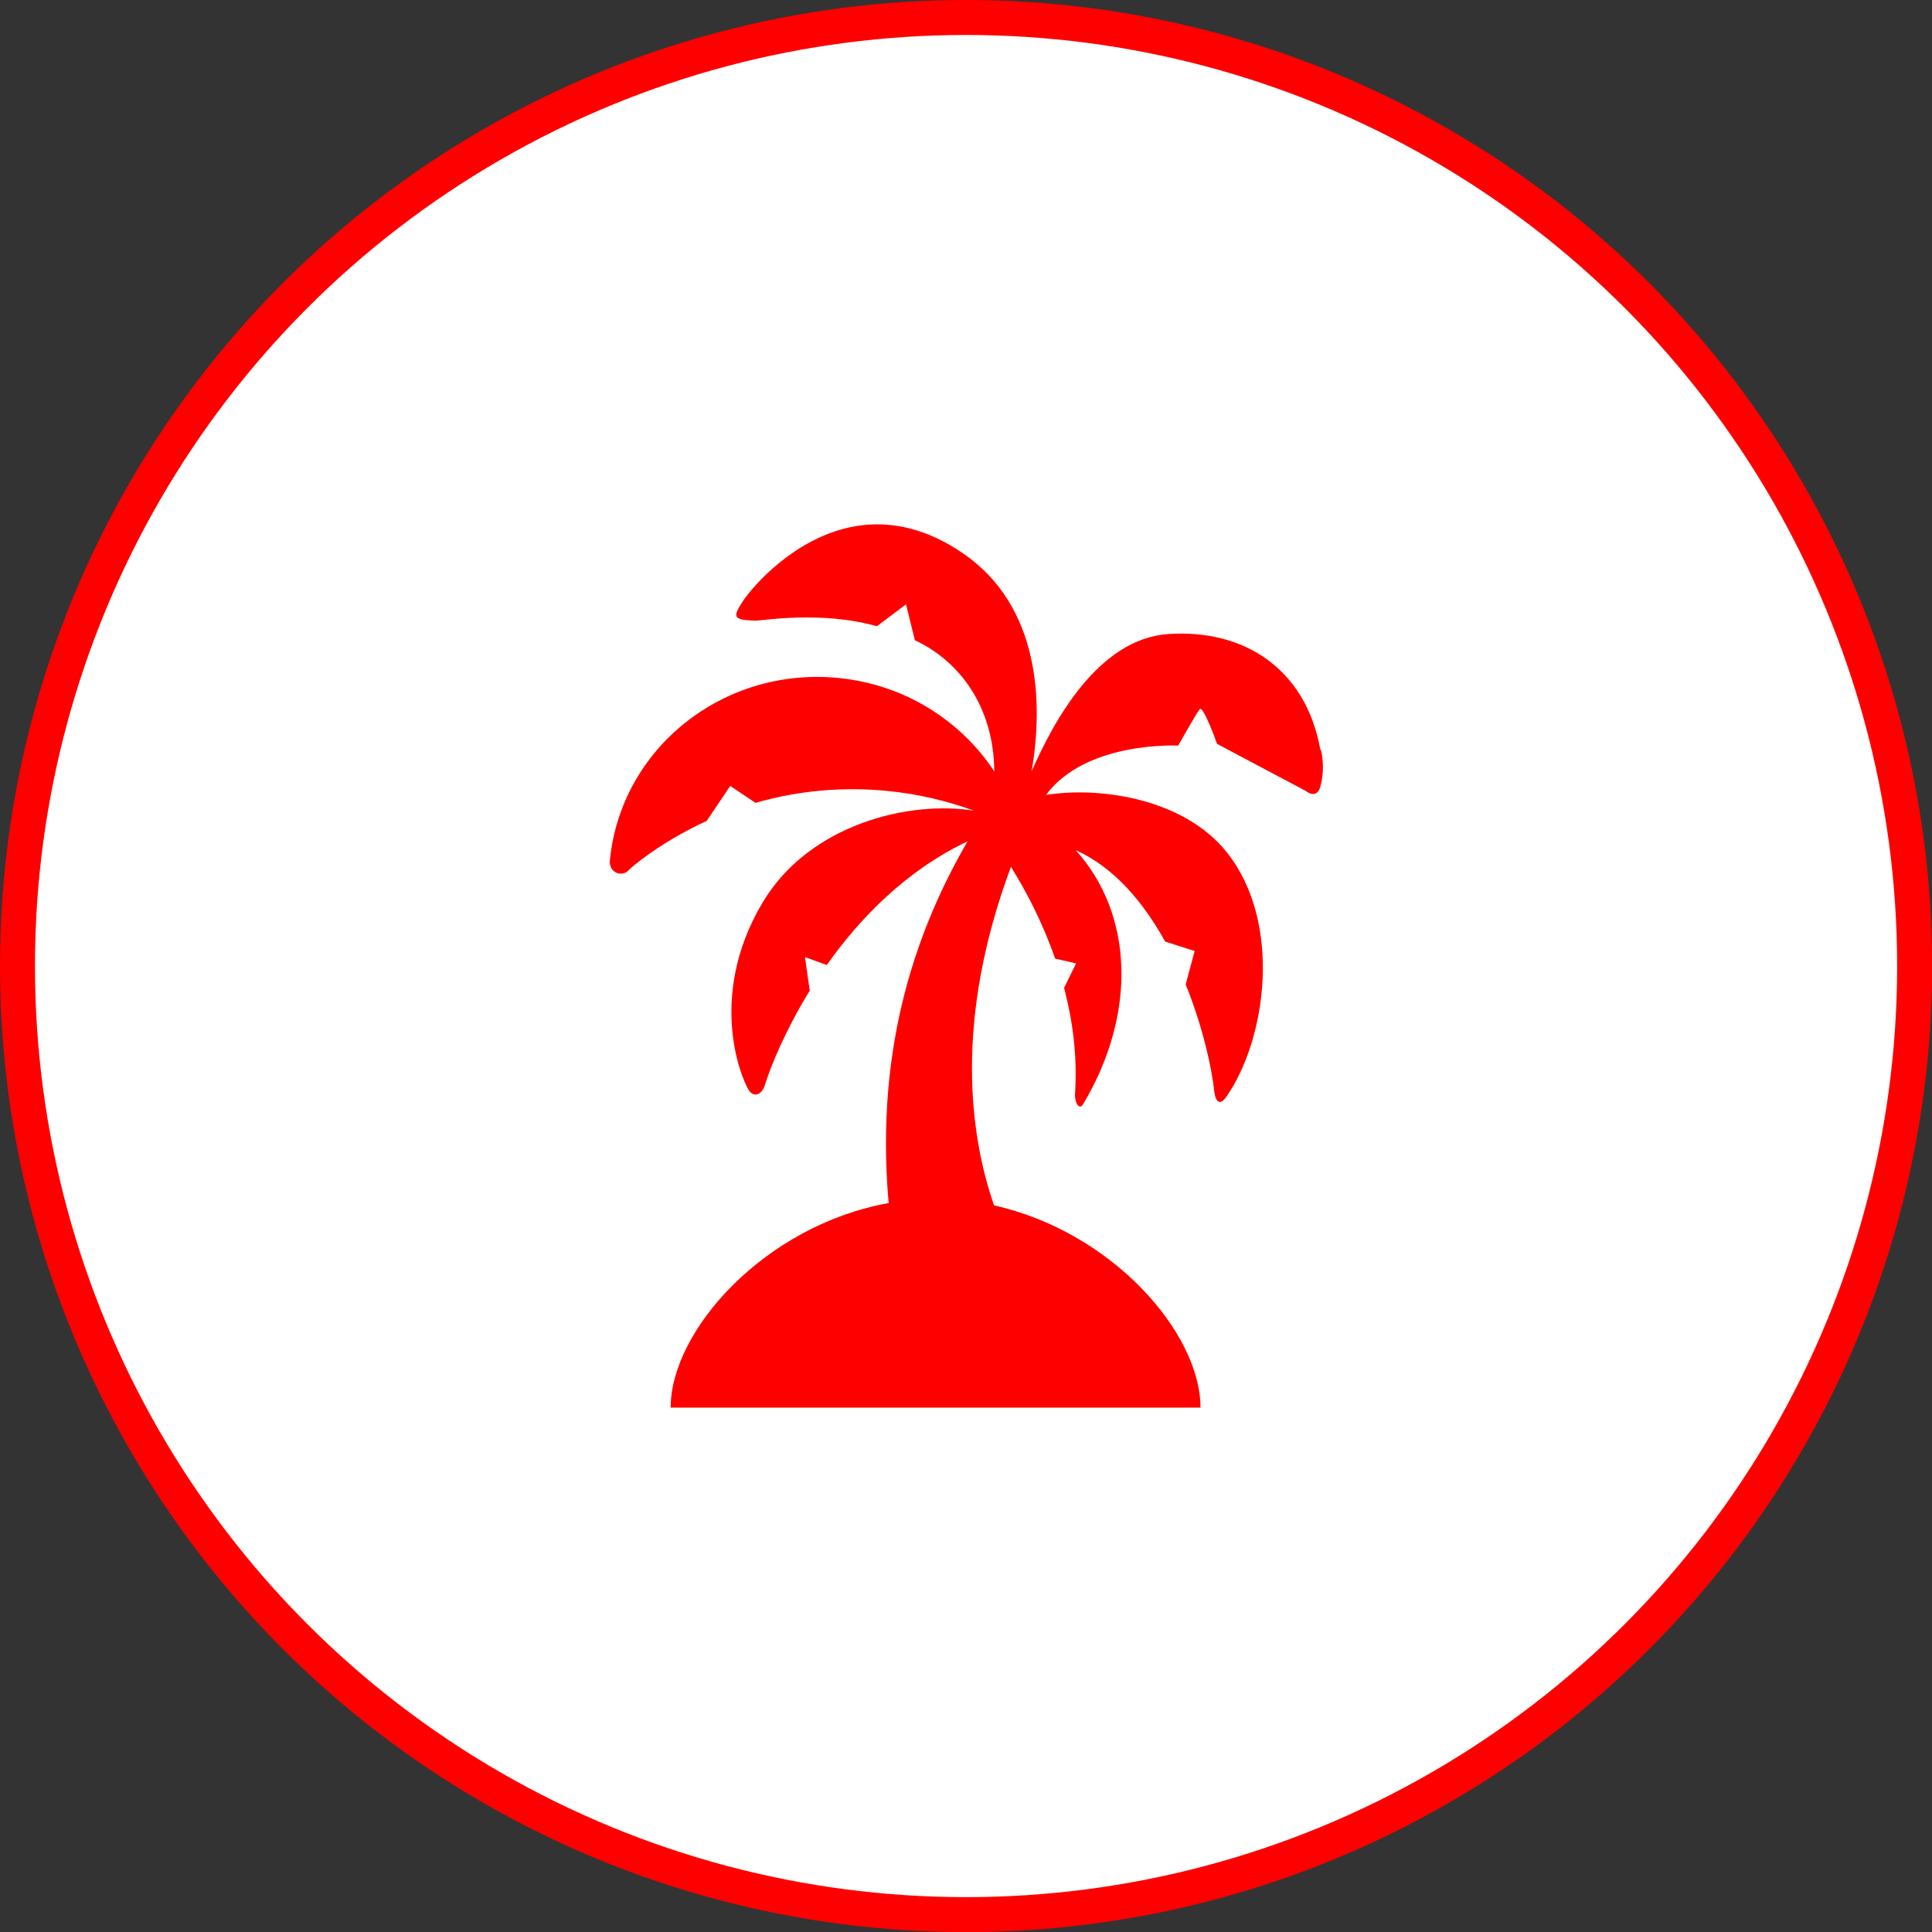 <?xml version="1.0" encoding="UTF-8"?>
<svg id="_レイヤー_2" data-name="レイヤー 2" xmlns="http://www.w3.org/2000/svg" viewBox="0 0 165.73 165.73">
  <rect x="0" y="0" width="165.73" height="165.73" fill="#333333" stroke="none"/>
  <defs>
    <style>
      .cls-1 {
        fill: red;
      }

      .cls-2 {
        fill: #fff;
        stroke: red;
        stroke-linecap: round;
        stroke-miterlimit: 10;
        stroke-width: 3px;
      }
    </style>
  </defs>
  <g id="_レイヤー_1-2" data-name="レイヤー 1">
    <g>
      <circle class="cls-2" cx="82.87" cy="82.87" r="81.37"/>
      <path class="cls-1" d="M113.26,64.31c-1.24-6.94-6.54-10.37-13.06-9.92-6,.42-9.82,7.47-11.71,11.79,1.02-5.87,.75-14.2-5.92-18.74-10.19-6.94-18.06,2.88-18.88,4.18-.82,1.3-.85,1.56,1.08,1.62,.57,.02,5.67-.88,10.45,.48l2.5-1.88,.76,3.08c3.89,1.82,6.77,5.76,6.81,11.25-2.87-4.35-7.66-7.44-13.34-8.01-9.88-.99-18.67,6-19.63,15.61-.08,.77,0,.22,0,.22,0,.37,.2,.7,.53,.86,.33,.16,.73,.11,1.01-.13,0,0,.23-.29,1.21-1.02,1.72-1.28,3.58-2.38,5.55-3.28l2.02-3,2.17,1.45c3.58-1.03,7.41-1.41,11.34-1.02,2.6,.26,5.08,.84,7.42,1.7-5.5-.92-14.13,1.13-18.14,7.85-4.97,8.32-1.63,15.65-1.1,16.25,.43,.49,1.04,.2,1.28-.56,.51-1.66,1.77-4.73,3.85-8.11l-.41-2.88,1.87,.68c2.83-4,6.79-8.1,12.08-10.61-4.11,7.09-8,17.23-6.77,31.03-10.63,1.91-18.7,10.94-18.7,17.55h45.45c0-6.41-7.57-15.09-17.71-17.35-2.09-6.06-3.44-15.89,1.45-29.04,1.19,1.89,2.66,4.62,3.79,7.87l1.8,.41-1.03,2.1c.73,2.78,1.15,5.83,.94,9.04-.06,.82,.37,1.47,.68,.96,4.68-7.83,4.3-16.35-.61-21.8,3.29,1.46,5.8,4.48,7.66,7.83l2.53,.81-.77,2.87c1.47,3.63,2.24,7.16,2.45,9.16,.08,.79,.44,1.33,1.02,.5,3.46-4.94,4.85-14.94,.08-20.97-3.7-4.67-10.94-5.68-15.53-4.95,3.43-4.65,11.34-4.23,11.34-4.23,0,0,1.53-2.74,1.84-3.12,.31-.38,1.49,2.97,1.49,2.97l7.6,4.03s.95,.8,1.26-.37c.19-.7,.37-1.79,.05-3.17Z"/>
    </g>
  </g>
</svg>
